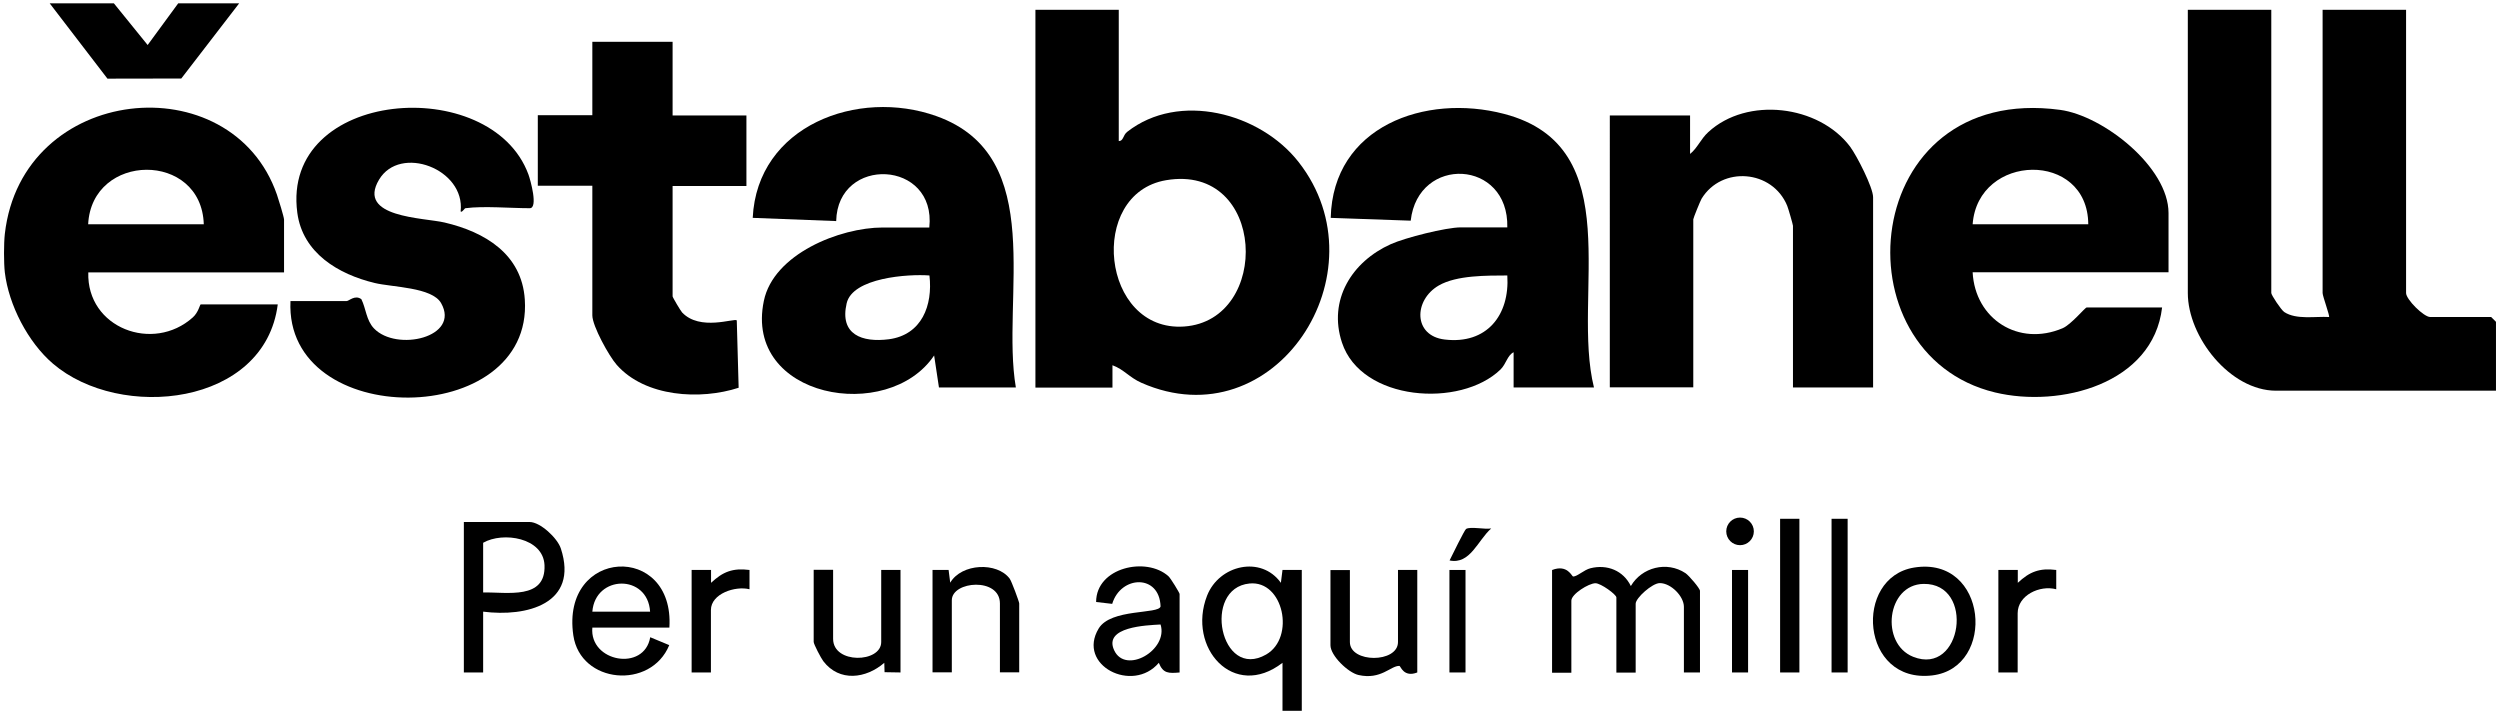 <?xml version="1.0" encoding="UTF-8"?><svg id="Capa_1" xmlns="http://www.w3.org/2000/svg" viewBox="0 0 186.59 53.31"><path d="M.36,17.46c1.27-11.19,16.91-12.73,20.31-2.93.11.31.53,1.68.53,1.86v3.94H6.59c-.13,4.15,4.84,6.02,7.8,3.36.42-.37.53-.97.59-.97h5.75c-.96,7.59-11.76,8.72-16.78,4.42-1.86-1.59-3.3-4.38-3.59-6.81-.08-.7-.08-2.16,0-2.87ZM15.21,16.74c-.17-5.47-8.36-5.38-8.63,0h8.63Z"/><polygon points="8.5 .25 11.02 3.36 13.3 .25 17.85 .25 13.53 5.86 8.02 5.87 3.71 .25 8.5 .25"/><path d="M169.52.73v21.14c0,.15.73,1.26.97,1.42.9.59,2.32.31,3.34.37.08-.05-.48-1.55-.48-1.79V.73h6.23v21.14c0,.48,1.32,1.79,1.8,1.79h4.55l.36.36v5.14h-16.41c-3.45,0-6.59-4.02-6.59-7.29V.73h6.23Z"/><path d="M83.5.73v9.8c.36,0,.3-.43.63-.69,3.85-3.02,9.91-1.43,12.79,2.25,6.46,8.24-1.77,20.87-11.73,16.48-.9-.4-1.31-1-2.16-1.31v1.67h-5.75V.73h6.23ZM87.03,13.45c-5.9,1-4.84,11.35,1.35,10.92,6.52-.46,6.14-12.19-1.35-10.92Z"/><path d="M75.83,28.92h-5.75l-.36-2.39c-3.43,5.11-14.22,3.19-12.71-4.07.72-3.5,5.67-5.48,8.88-5.48h3.47c.54-5.06-6.85-5.38-6.95-.48l-6.23-.24c.33-6.88,7.85-9.69,13.72-7.59,8.37,2.99,4.78,13.6,5.92,20.25ZM69.37,20.56c-1.58-.12-5.74.16-6.18,2.08-.54,2.33,1.15,2.94,3.16,2.68,2.45-.33,3.28-2.53,3.02-4.76Z"/><path d="M118.96,28.92h-5.99v-2.63c-.47.23-.55.87-.98,1.29-2.99,2.89-10.39,2.37-11.83-2.01-1.05-3.17.73-6.04,3.65-7.35,1.07-.48,4.11-1.25,5.22-1.25h3.47c.12-5.08-6.66-5.4-7.21-.5l-5.97-.21c.16-6.83,7.05-9.3,12.94-7.76,9.39,2.45,5,13.57,6.71,20.43ZM112.5,20.56c-1.51.01-3.77-.03-5.12.75-1.88,1.09-1.91,3.75.44,4.03,3.14.38,4.87-1.81,4.68-4.78Z"/><path d="M161.85,20.32h-14.62c.18,3.5,3.43,5.57,6.71,4.18.64-.27,1.68-1.55,1.8-1.55h5.63c-.67,5.7-7.6,7.51-12.47,6.34-11.92-2.88-10.14-23.11,4.86-21.09,3.24.44,8.09,4.28,8.09,7.7v4.42ZM155.86,16.74c-.03-5.52-8.24-5.33-8.63,0h8.63Z"/><path d="M139.81,28.92h-5.99v-12.07c0-.08-.35-1.3-.43-1.49-1.1-2.69-4.88-3-6.39-.53-.09.15-.62,1.45-.62,1.54v12.54h-6.23V8.62h5.99v2.87c.55-.44.8-1.12,1.36-1.63,2.9-2.67,8.24-2.02,10.58,1.08.5.67,1.72,3.05,1.72,3.78v14.22Z"/><path d="M34.74,15.54c-.07,0-.27.36-.36.24.36-3.17-4.52-5.01-6.09-2.37-1.69,2.84,3.34,2.83,4.9,3.2,2.98.7,5.76,2.34,5.98,5.75.64,9.68-17.95,9.79-17.49.11h4.19c.18,0,.62-.49,1.1-.14.35.7.36,1.57.94,2.18,1.68,1.76,6.47.67,5.01-1.89-.68-1.19-3.65-1.18-4.96-1.5-2.7-.65-5.37-2.23-5.77-5.24-1.23-9.26,14.46-10.44,17.25-2.86.15.41.74,2.52.1,2.52-1.43,0-3.46-.18-4.79,0Z"/><path d="M50.2,3.12v5.5h5.51v5.26h-5.51v8.24c0,.07.59,1.07.71,1.2,1.33,1.41,3.89.41,4.08.59l.14,5.03c-2.85.93-6.98.7-9.1-1.71-.57-.64-1.82-2.9-1.82-3.69v-9.68h-4.07v-5.26h4.07V3.12h5.99Z"/><path d="M115.85,42.54c1.14-.44,1.47.49,1.56.49.32,0,.81-.5,1.3-.62,1.25-.31,2.45.18,3.01,1.33.81-1.39,2.68-1.89,4.08-.96.24.16,1.08,1.13,1.08,1.32v6.09h-1.2v-4.9c0-.78-.96-1.77-1.8-1.77-.56,0-1.8,1.11-1.8,1.54v5.14h-1.44v-5.61c0-.22-1.16-1.06-1.56-1.06-.5,0-1.8.81-1.8,1.3v5.38h-1.44v-7.65Z"/><path d="M95.72,49.47c-3.64,2.81-7.14-1.13-5.63-5.01.9-2.3,4.04-3.02,5.51-.96l.12-.96h1.44v10.51h-1.44v-3.58ZM93.26,43.55c-3.56.35-2.18,7.26,1.24,5.3,2.19-1.26,1.3-5.55-1.24-5.3Z"/><path d="M36.06,45.65v4.54h-1.44v-11.23h4.91c.79,0,2.07,1.19,2.33,1.98,1.35,4.13-2.55,5.13-5.81,4.71ZM36.06,44.22c1.79-.04,4.69.57,4.58-2.04-.09-2.05-3.1-2.52-4.58-1.67v3.7Z"/><path d="M49.96,46.84h-5.75c-.23,2.57,3.88,3.31,4.32.72l1.42.59c-1.38,3.35-6.63,2.89-7.16-.73-.95-6.55,7.57-6.94,7.17-.58ZM48.52,45.65c-.17-2.82-4.09-2.76-4.31,0h4.31Z"/><path d="M88.05,50.19c-.82.07-1.24.09-1.56-.72-1.96,2.31-6.14.18-4.49-2.56.91-1.51,4.5-1.05,4.62-1.65-.08-2.43-2.97-2.32-3.61-.19l-1.2-.14c0-2.58,3.75-3.41,5.4-1.92.16.14.83,1.24.83,1.32v5.85ZM86.62,46.61c-1.06.06-4.26.17-3.47,1.91.84,1.86,4.07,0,3.47-1.91Z"/><path d="M142.86,42.36c5.5-.89,6.17,7.47,1.36,8.05-5.36.64-5.91-7.31-1.36-8.05ZM143.57,43.58c-2.76.04-3.26,4.45-.78,5.44,3.68,1.46,4.63-5.5.78-5.44Z"/><path d="M100.75,42.54v5.38c0,1.58,3.59,1.58,3.59,0v-5.38h1.44v7.65c-1.02.4-1.25-.49-1.33-.49-.66-.02-1.37,1.06-3.06.68-.78-.18-2.09-1.45-2.09-2.22v-5.61h1.44Z"/><path d="M62.18,42.54v5.14c0,1.9,3.59,1.8,3.59.24v-5.38h1.44v7.65l-1.19-.02-.02-.7c-1.36,1.18-3.35,1.45-4.55-.12-.17-.22-.72-1.27-.72-1.44v-5.38h1.44Z"/><path d="M69.6,42.54h1.2s.12.95.12.95c.85-1.45,3.5-1.56,4.44-.3.13.17.71,1.72.71,1.85v5.14h-1.44v-5.14c0-1.97-3.59-1.68-3.59-.24v5.38h-1.44v-7.65Z"/><rect x="132.86" y="38.72" width="1.44" height="11.47"/><path d="M149.16,42.54h1.44s0,.96,0,.96c.88-.83,1.63-1.12,2.87-.96v1.44c-1.23-.33-2.88.45-2.88,1.79v4.42h-1.44v-7.65Z"/><path d="M51.63,42.54h1.44s0,.96,0,.96c.88-.83,1.63-1.12,2.87-.96v1.44c-1.06-.27-2.88.33-2.88,1.55v4.66h-1.44v-7.65Z"/><rect x="136.7" y="38.72" width="1.2" height="11.47"/><rect x="108.18" y="42.54" width="1.2" height="7.65"/><rect x="129.27" y="42.54" width="1.2" height="7.65"/><path d="M111.3,39.44c-1.01.89-1.57,2.71-3.11,2.39.17-.35,1.12-2.28,1.23-2.35.32-.2,1.41.05,1.88-.04Z"/><circle cx="129.87" cy="39.66" r="1.03"/></svg>